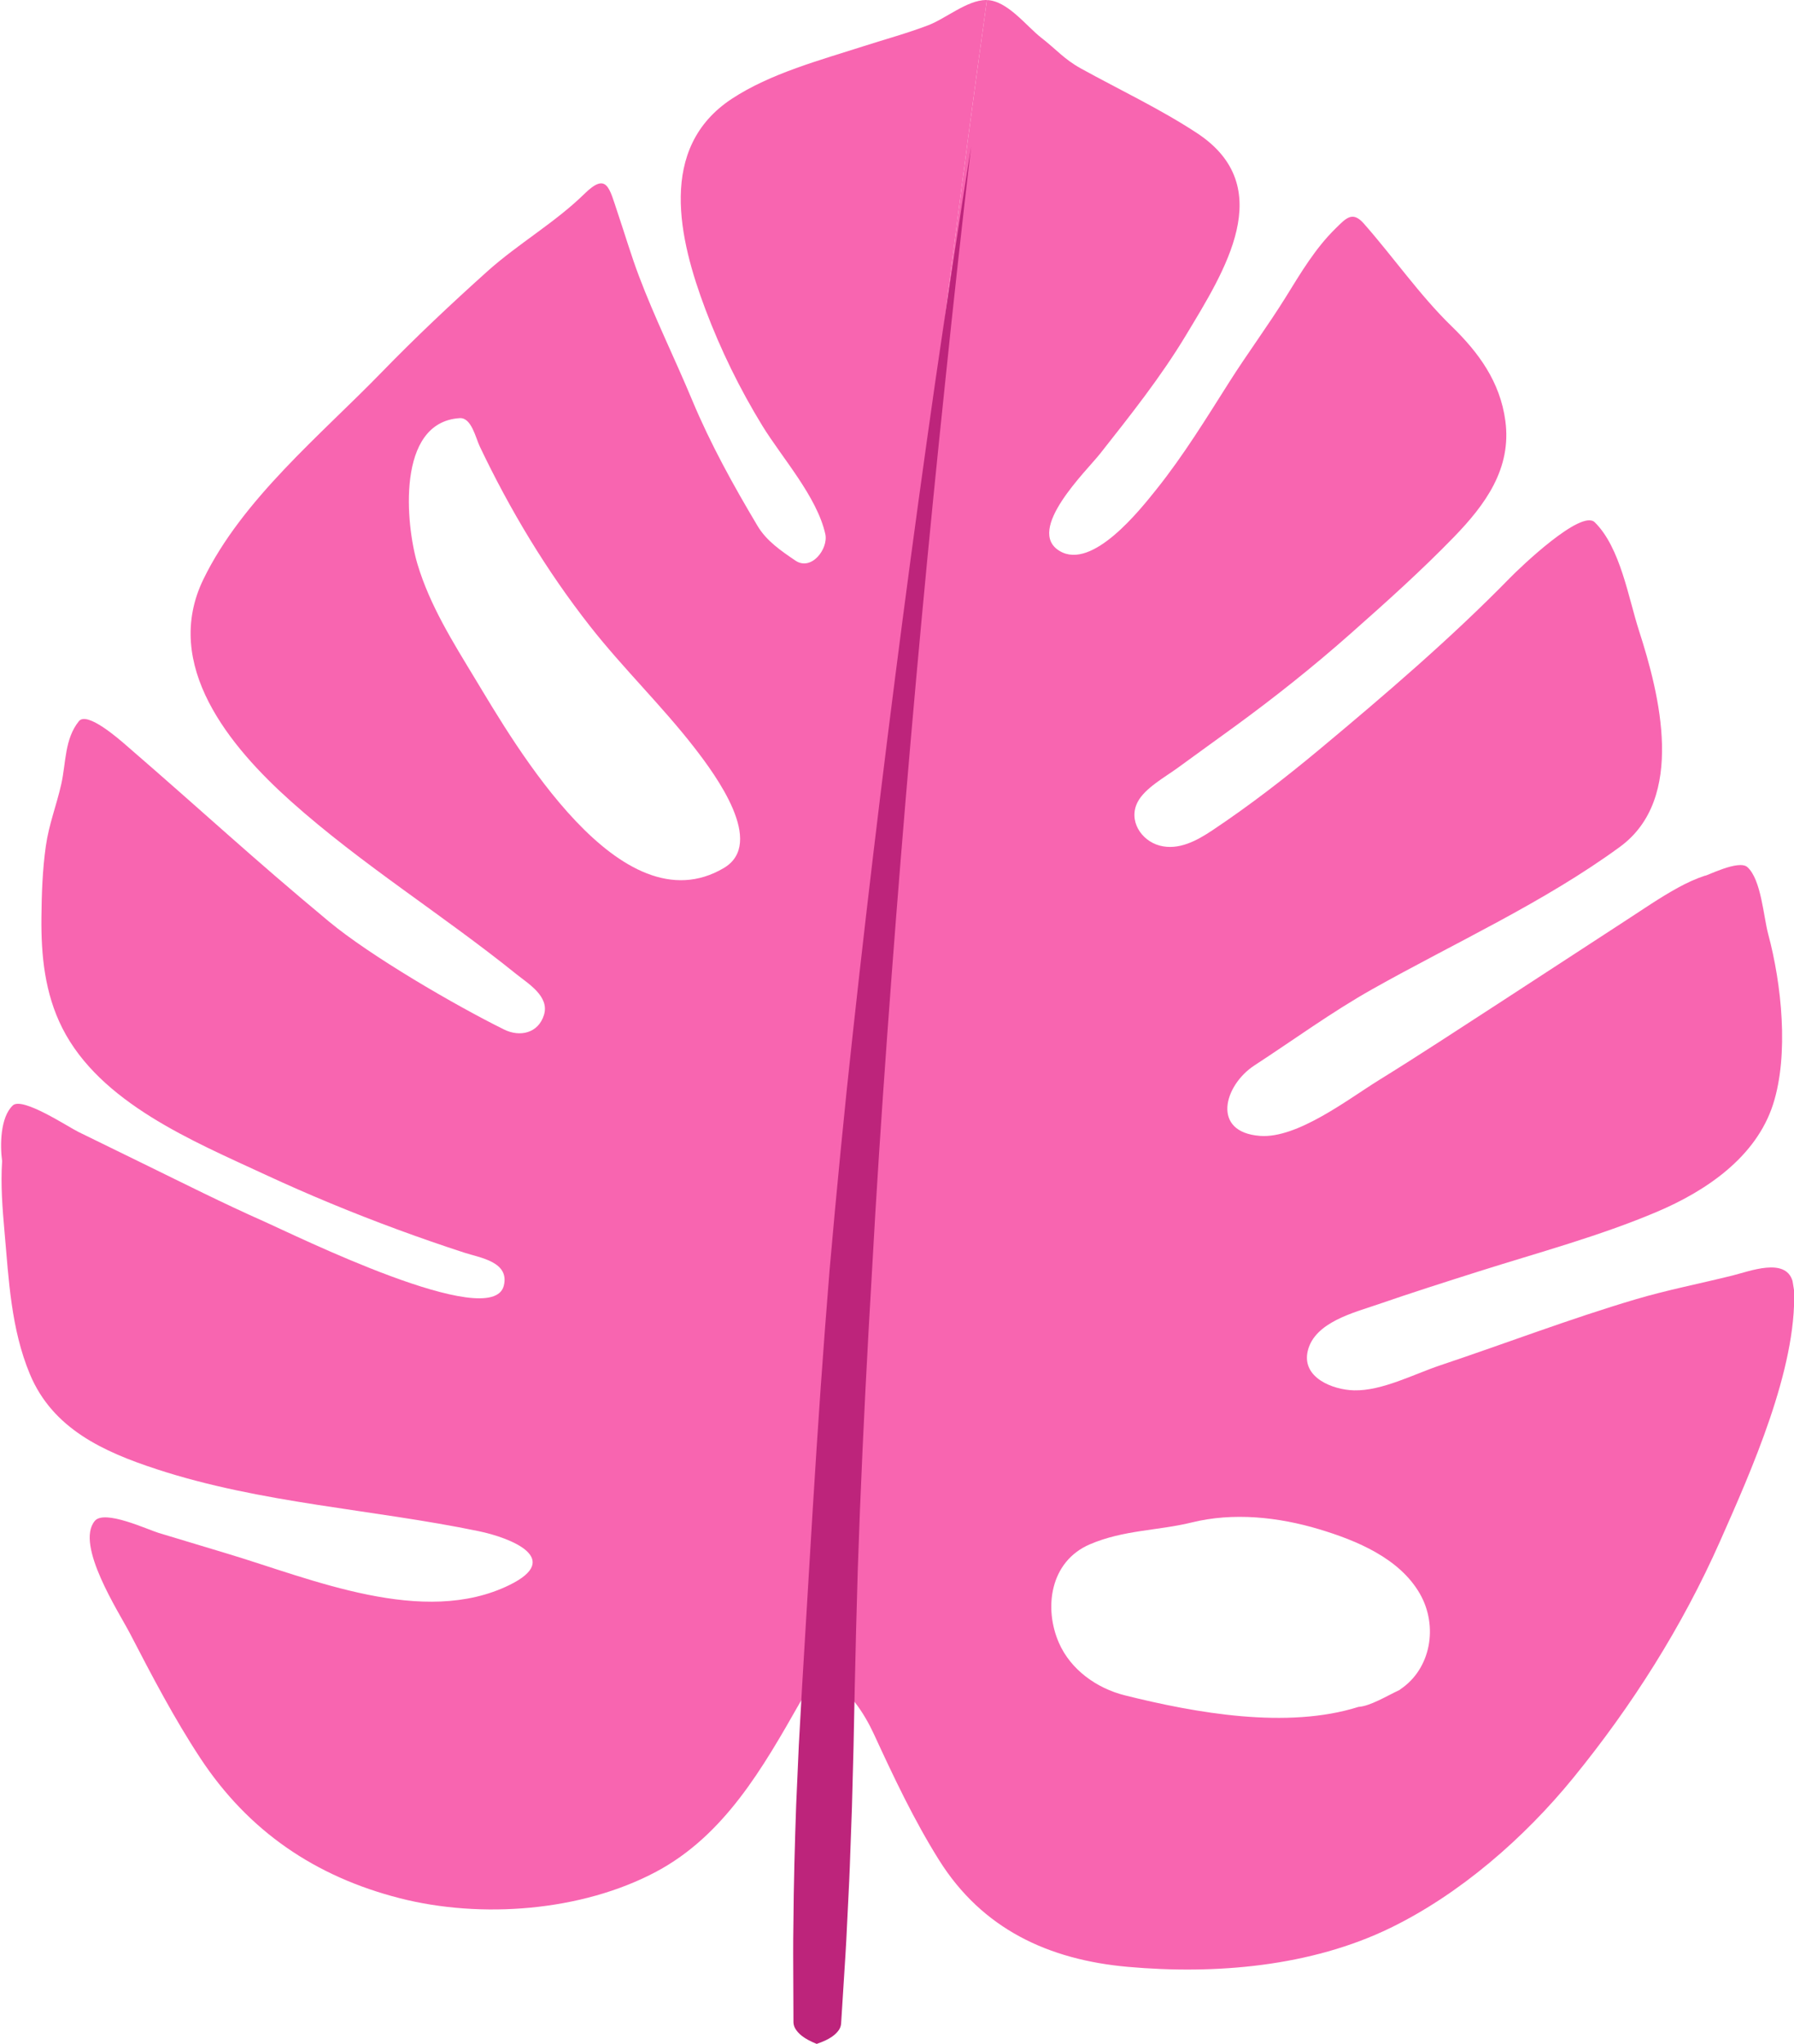 <?xml version="1.0" encoding="UTF-8" standalone="no"?><svg xmlns="http://www.w3.org/2000/svg" xmlns:xlink="http://www.w3.org/1999/xlink" fill="#000000" height="375.7" preserveAspectRatio="xMidYMid meet" version="1" viewBox="-0.2 0.0 329.8 375.7" width="329.8" zoomAndPan="magnify"><defs><clipPath id="a"><path d="M 151 0 L 329.641 0 L 329.641 363 L 151 363 Z M 151 0"/></clipPath><clipPath id="b"><path d="M 145 26 L 179 26 L 179 375.691 L 145 375.691 Z M 145 26"/></clipPath></defs><g><g id="change1_1"><path d="M 132.863 159.551 C 113.867 170.766 94.465 136.867 87.145 124.77 C 83.043 117.992 78.824 111.289 76.543 103.68 C 74.402 96.535 72.57 77.598 84.316 76.859 C 86.465 76.727 87.234 80.461 87.988 82.043 C 93.547 93.723 100.23 104.855 108.266 115.102 C 114.336 122.836 121.484 129.727 127.496 137.484 C 131.363 142.477 140.598 154.98 132.863 159.551 Z M 167.93 105.516 C 171.926 70.293 176.316 35.113 181.23 0.012 C 181.176 0.012 181.117 0 181.059 0 C 177.582 0.035 173.676 3.406 170.441 4.641 C 166.574 6.117 162.555 7.207 158.617 8.473 C 150.598 11.051 141.422 13.492 134.324 18.168 C 120.625 27.191 124.629 44.008 129.492 56.898 C 132.297 64.332 135.801 71.496 139.953 78.27 C 143.578 84.168 149.98 91.281 151.52 98.164 C 152.121 100.859 148.961 105.039 146.023 103.043 C 143.422 101.273 140.719 99.445 139.07 96.68 C 134.617 89.207 130.391 81.574 127.039 73.535 C 123.867 65.926 120.184 58.492 117.27 50.777 C 115.816 46.926 114.648 42.965 113.332 39.062 C 111.793 34.504 111.375 31.57 107.23 35.637 C 101.852 40.91 95.02 44.82 89.375 49.891 C 82.711 55.875 76.191 62.008 69.953 68.434 C 58.742 79.98 44.344 91.762 37.195 106.469 C 29.531 122.23 42.082 137.285 53.305 147.312 C 66.242 158.875 81.156 168.125 94.66 179.008 C 96.852 180.777 100.871 183.125 99.797 186.566 C 98.746 189.941 95.355 190.66 92.48 189.242 C 83.516 184.812 67.895 175.73 60.25 169.371 C 45.59 157.172 38.242 150.184 22.984 136.988 C 21.691 135.867 15.812 130.695 14.305 132.559 C 11.656 135.828 11.938 140.246 11.066 144.121 C 10.18 148.066 8.797 151.48 8.223 155.539 C 7.613 159.871 7.457 164.246 7.414 168.617 C 7.34 175.637 8.035 182.59 11.246 188.953 C 18.211 202.734 35.301 209.758 48.551 215.906 C 56.48 219.586 64.566 222.93 72.766 225.953 C 76.871 227.469 81.004 228.898 85.16 230.254 C 88.113 231.211 93.48 231.93 92.422 236.305 C 90.309 244.98 53.711 226.895 48.43 224.555 C 40.887 221.215 33.699 217.586 26.273 213.957 C 22.254 211.992 18.238 210.027 14.219 208.062 C 12.332 207.141 3.895 201.539 2.148 203.195 C -0.168 205.383 -0.203 210.551 0.188 213.414 C -0.098 217.766 0.25 222.121 0.633 226.449 C 1.41 235.273 1.836 244.285 5.289 252.57 C 9.473 262.621 18.824 266.852 28.59 270.051 C 47.84 276.359 68.086 277.371 87.809 281.449 C 93.703 282.672 103.367 286.492 93.445 291.348 C 77.594 299.098 57.145 290.246 41.562 285.566 C 37.355 284.305 33.156 283.02 28.949 281.762 C 26.957 281.164 19.004 277.422 17.227 279.559 C 13.574 283.965 21.672 296.348 23.715 300.289 C 27.727 308.027 31.809 315.848 36.602 323.129 C 45.469 336.598 57.754 344.945 73.332 348.922 C 88.207 352.719 106.707 351.352 120.441 344.035 C 132.98 337.352 140.051 324.926 146.836 312.992 C 148.492 310.074 150.262 309.117 151.973 309.324 C 153.277 241.203 160.246 173.254 167.93 105.516" fill="#f865b0"/></g><g clip-path="url(#a)" id="change2_1"><path d="M 257.207 310.527 C 257.223 310.531 257.203 310.559 257.059 310.648 C 254.789 311.699 251.719 313.605 249.527 313.746 C 236.422 317.891 219.609 314.871 206.613 311.629 C 201.383 310.324 196.625 306.895 194.469 301.98 C 191.688 295.641 192.766 287.035 200.152 283.863 C 206.371 281.195 212.695 281.367 218.883 279.844 C 226.523 277.957 234.789 278.832 242.34 281.102 C 249.203 283.168 257.094 286.426 260.832 292.965 C 264.223 298.891 262.867 306.766 257.207 310.527 Z M 329.617 237.223 C 329.523 236.637 329.43 236.051 329.332 235.465 C 328.039 231.07 321.449 233.668 318.312 234.449 C 312.371 235.93 306.379 237.086 300.504 238.824 C 288.398 242.41 276.566 246.945 264.598 250.949 C 259.773 252.559 253.887 255.676 248.742 255.562 C 244.824 255.477 239 253.223 240.223 248.262 C 241.52 243.004 248.762 241.266 253.047 239.781 C 259.219 237.648 265.441 235.668 271.66 233.695 C 282.562 230.242 293.855 227.215 304.395 222.746 C 313.395 218.93 322.625 212.727 325.758 202.973 C 328.691 193.824 327.32 180.859 324.852 171.684 C 323.98 168.438 323.578 161.707 321.043 159.395 C 319.438 157.926 313.316 161.145 313.227 160.961 C 311.508 161.527 309.863 162.293 308.277 163.164 C 304.918 165.004 301.746 167.207 298.535 169.289 C 290.73 174.352 282.957 179.465 275.148 184.523 C 267.871 189.238 260.629 194.008 253.25 198.566 C 247.691 202.004 238.285 209.312 231.434 208.789 C 222.402 208.105 224.82 199.473 230.418 195.828 C 237.652 191.117 244.59 186.031 252.137 181.789 C 267.25 173.289 283.555 165.926 297.594 155.664 C 309.75 146.777 304.902 127.672 301.105 115.922 C 299.145 109.855 297.695 100.668 292.977 96.004 C 290.48 93.539 279.254 104.312 277.43 106.176 C 266.602 117.262 254.426 127.695 242.395 137.723 C 236.07 142.992 229.547 148.039 222.695 152.609 C 219.879 154.488 216.477 156.375 212.961 155.422 C 209.574 154.5 207.18 150.812 208.938 147.422 C 210.254 144.863 214.07 142.781 216.297 141.145 C 219.715 138.645 223.156 136.18 226.578 133.688 C 234.055 128.246 241.23 122.539 248.152 116.41 C 254.613 110.691 261.047 104.93 267.059 98.734 C 272.855 92.762 277.723 86.137 276.535 77.34 C 275.566 70.188 271.664 64.828 266.617 59.93 C 260.844 54.324 255.867 47.152 250.5 41.074 C 248.426 38.727 247.242 40.109 245.336 41.984 C 241.562 45.684 238.941 50.141 236.18 54.594 C 232.879 59.906 229.141 64.934 225.789 70.219 C 221.551 76.902 217.367 83.727 212.414 89.922 C 209.418 93.664 200.617 104.879 194.602 101.281 C 188.215 97.461 199.551 86.547 202.047 83.379 C 207.586 76.348 213.188 69.32 217.809 61.637 C 224.863 49.918 234.91 34.348 219.824 24.449 C 213.074 20.02 205.57 16.484 198.5 12.582 C 195.43 10.887 194.023 9.113 191.238 6.953 C 188.492 4.82 185.008 0.117 181.23 0.012 C 176.316 35.113 171.926 70.293 167.93 105.516 C 160.246 173.254 153.277 241.203 151.973 309.324 C 155.512 309.758 158.816 315.195 160.449 318.738 C 164.082 326.617 167.809 334.531 172.426 341.895 C 180.379 354.578 192.562 360.227 207.125 361.527 C 223.191 362.965 240.777 361.5 255.441 354.352 C 268.223 348.121 280.008 337.832 288.965 326.859 C 299.809 313.574 309.062 298.973 316.016 283.273 C 321.715 270.402 330.105 251.641 329.617 237.223" fill="#f865b0"/></g><g clip-path="url(#b)" id="change3_1"><path d="M 149.934 375.691 C 147.504 374.711 146.527 373.77 145.977 372.84 C 145.719 372.379 145.648 371.918 145.664 371.465 L 145.66 370.094 L 145.637 364.617 C 145.621 360.969 145.59 357.316 145.656 353.668 C 145.711 346.367 145.906 339.07 146.164 331.773 L 146.648 320.832 L 147.258 309.891 L 148.57 288.016 C 149.434 273.43 150.352 258.84 151.457 244.266 L 152.316 233.34 L 153.297 222.422 C 153.977 215.145 154.688 207.871 155.434 200.605 C 158.5 171.547 161.984 142.566 165.766 113.613 C 167.664 99.141 169.648 84.68 171.723 70.234 C 173.828 55.793 176.023 41.367 178.316 26.957 C 176.629 41.449 175.035 55.953 173.535 70.461 C 172.004 84.969 170.562 99.48 169.211 114 C 166.508 143.035 164.148 172.113 162.129 201.184 C 161.625 208.449 161.156 215.719 160.715 222.984 L 159.465 244.793 C 158.664 259.328 157.98 273.875 157.492 288.43 C 157.273 295.711 157.086 302.992 156.93 310.273 L 156.707 321.199 L 156.418 332.125 L 156.027 343.051 C 155.895 346.691 155.672 350.328 155.508 353.973 C 155.359 357.613 155.094 361.25 154.871 364.891 L 154.527 370.352 L 154.441 371.719 C 154.434 372.172 154.336 372.625 154.055 373.074 C 153.449 373.969 152.418 374.848 149.934 375.691" fill="#bd247b"/></g></g></svg>
